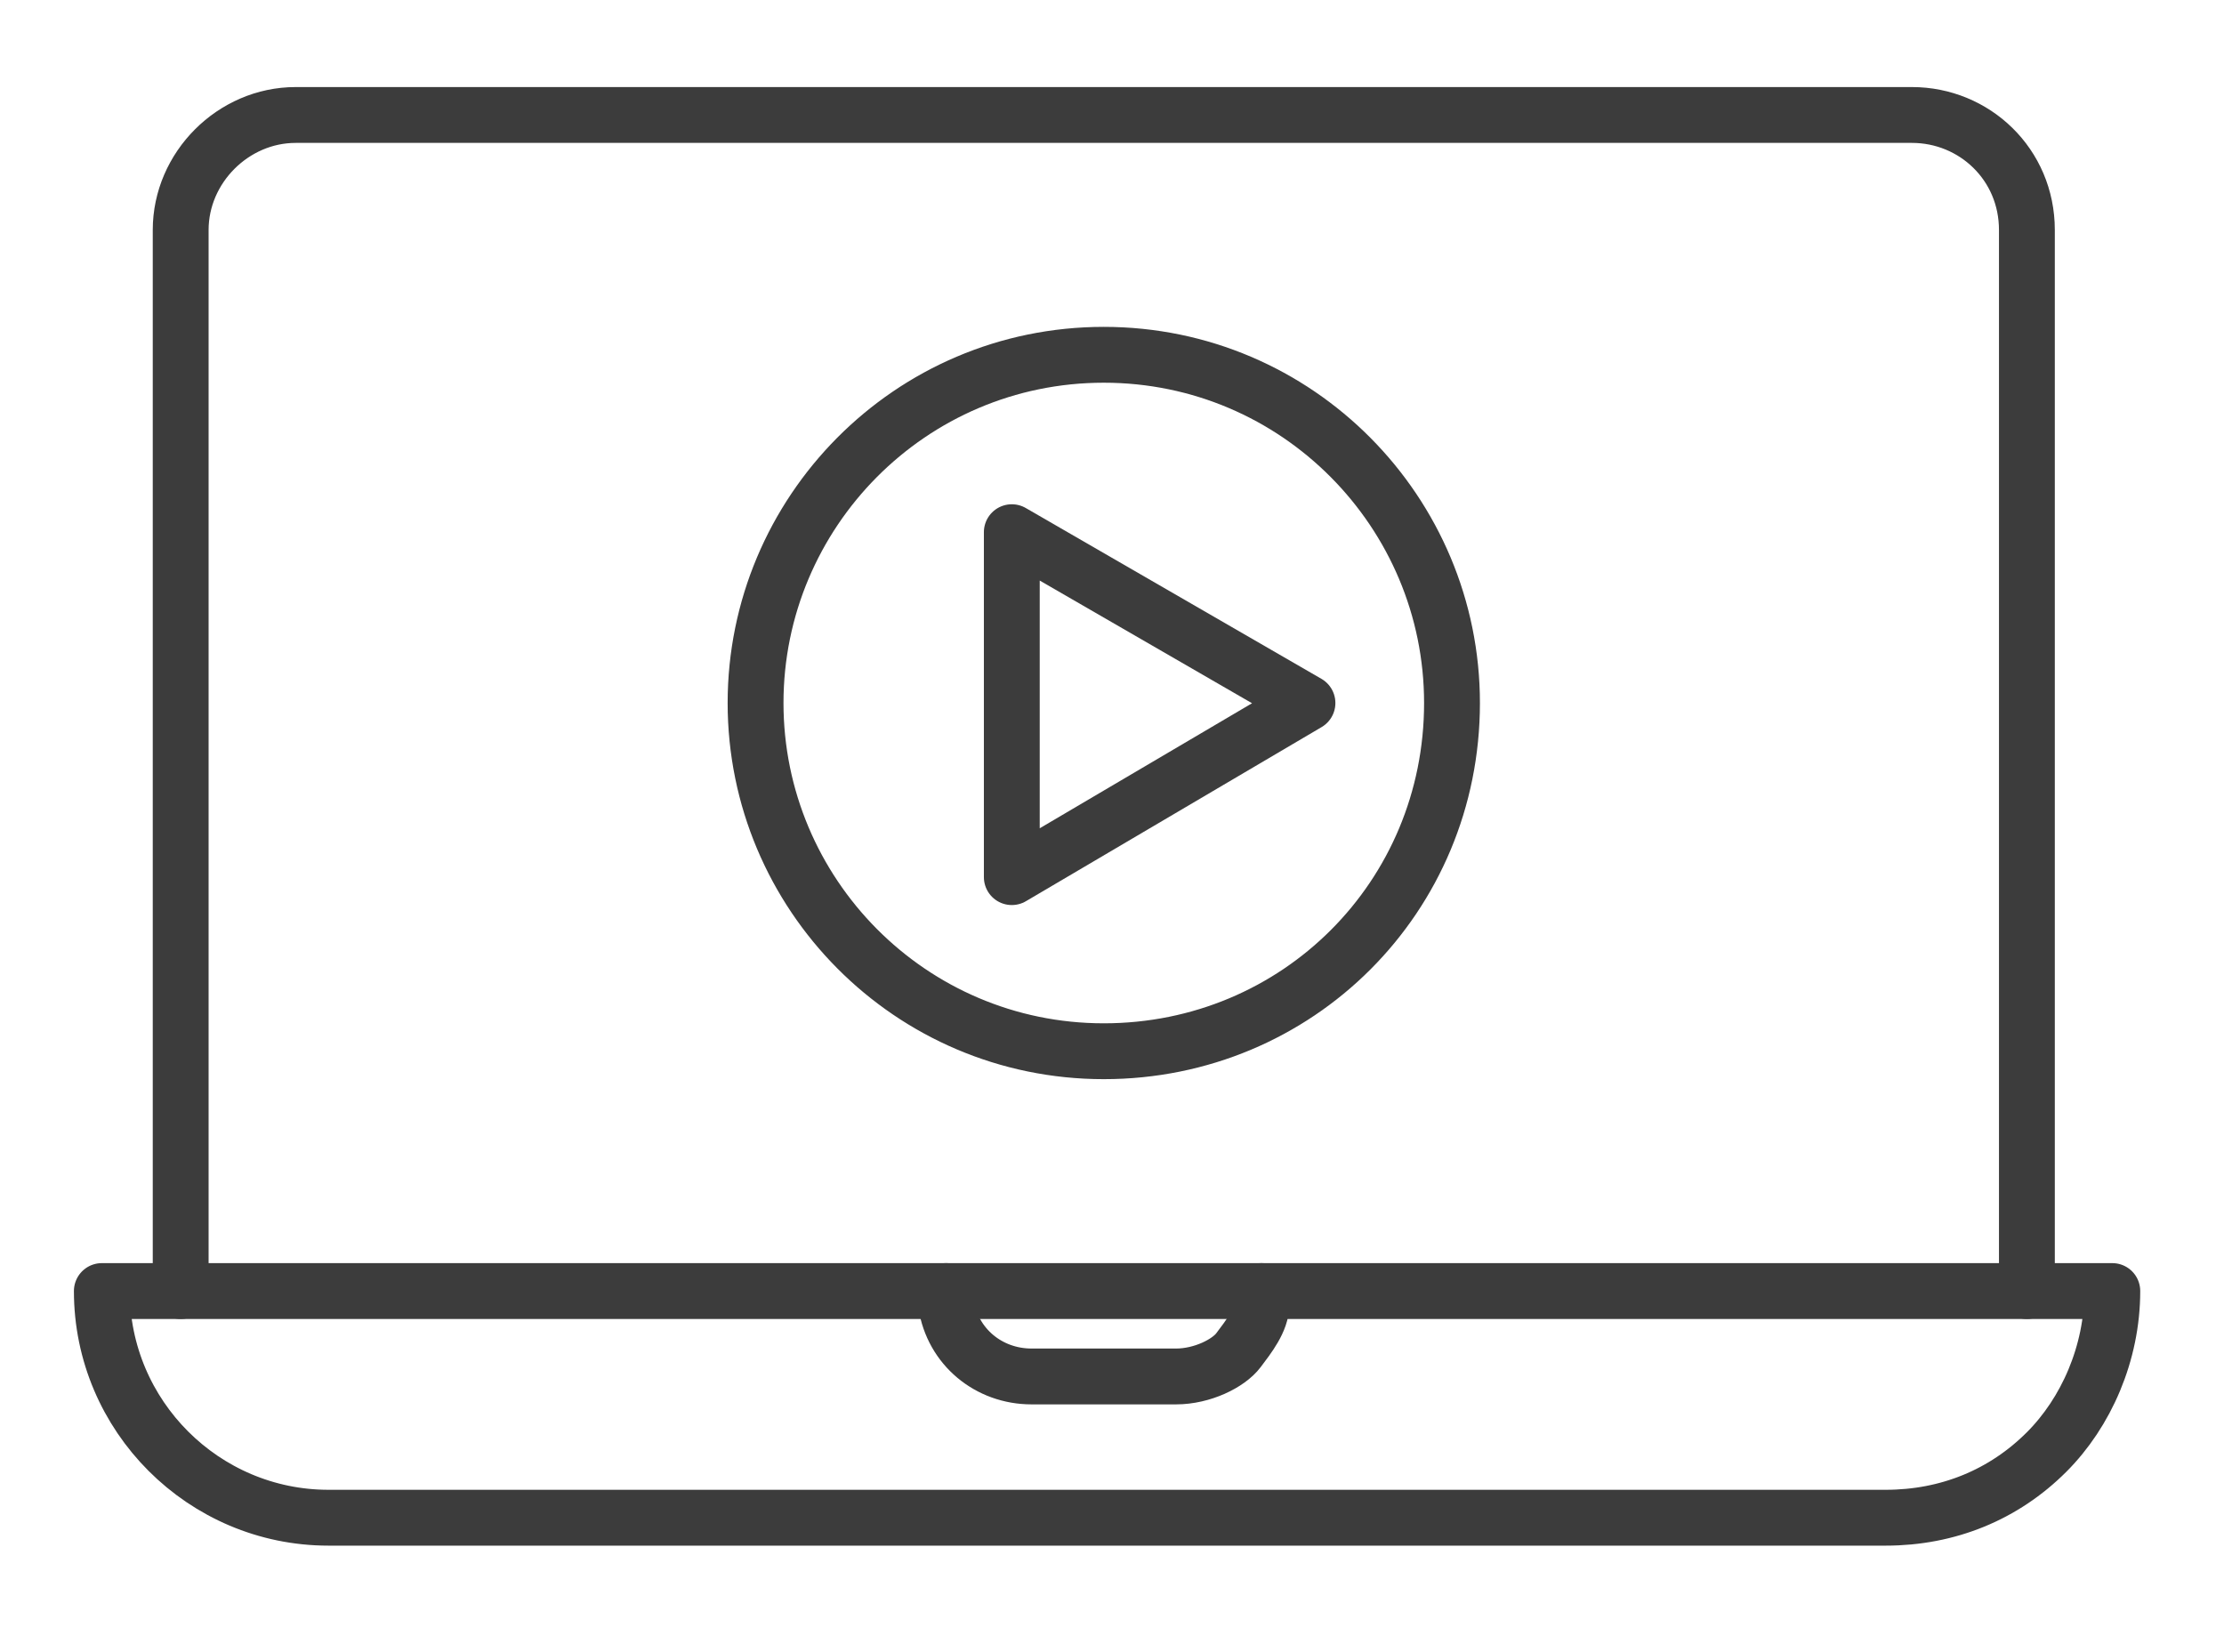 <?xml version="1.0" encoding="UTF-8"?>
<svg id="Livello_1" xmlns="http://www.w3.org/2000/svg" version="1.1" viewBox="0 0 67.7 50.3">
  <!-- Generator: Adobe Illustrator 29.6.1, SVG Export Plug-In . SVG Version: 2.1.1 Build 9)  -->
  <defs>
    <style>
      .st0 {
        fill: none;
        stroke: #3c3c3c;
        stroke-linecap: round;
        stroke-linejoin: round;
        stroke-width: 1.7px;
      }
    </style>
  </defs>
  <path class="st0" d="M61.7,39.3h2.6c0,1.9-.8,3.7-2,4.9-1.3,1.3-3,2-4.9,2H10c-3.8,0-6.9-3.1-6.9-6.9h58.7-.1Z"/>
  <path class="st0" d="M38.4,39.3v.4c0,.5-.4,1-.7,1.4s-1.1.8-1.9.8h-4.4c-1.3,0-2.4-.9-2.6-2.2v-.4"/>
  <path class="st0" d="M5.5,39.3V7c0-1.9,1.6-3.5,3.5-3.5h49.2c1.9,0,3.5,1.5,3.5,3.5v32.3"/>
  <path class="st0" d="M44.2,21.4c0,5.9-4.7,10.6-10.6,10.6s-10.6-4.8-10.6-10.6,4.7-10.6,10.6-10.6,10.6,4.8,10.6,10.6Z"/>
  <polygon class="st0" points="39.8 21.4 30.8 16.2 30.8 26.7 39.8 21.4"/>
</svg>
